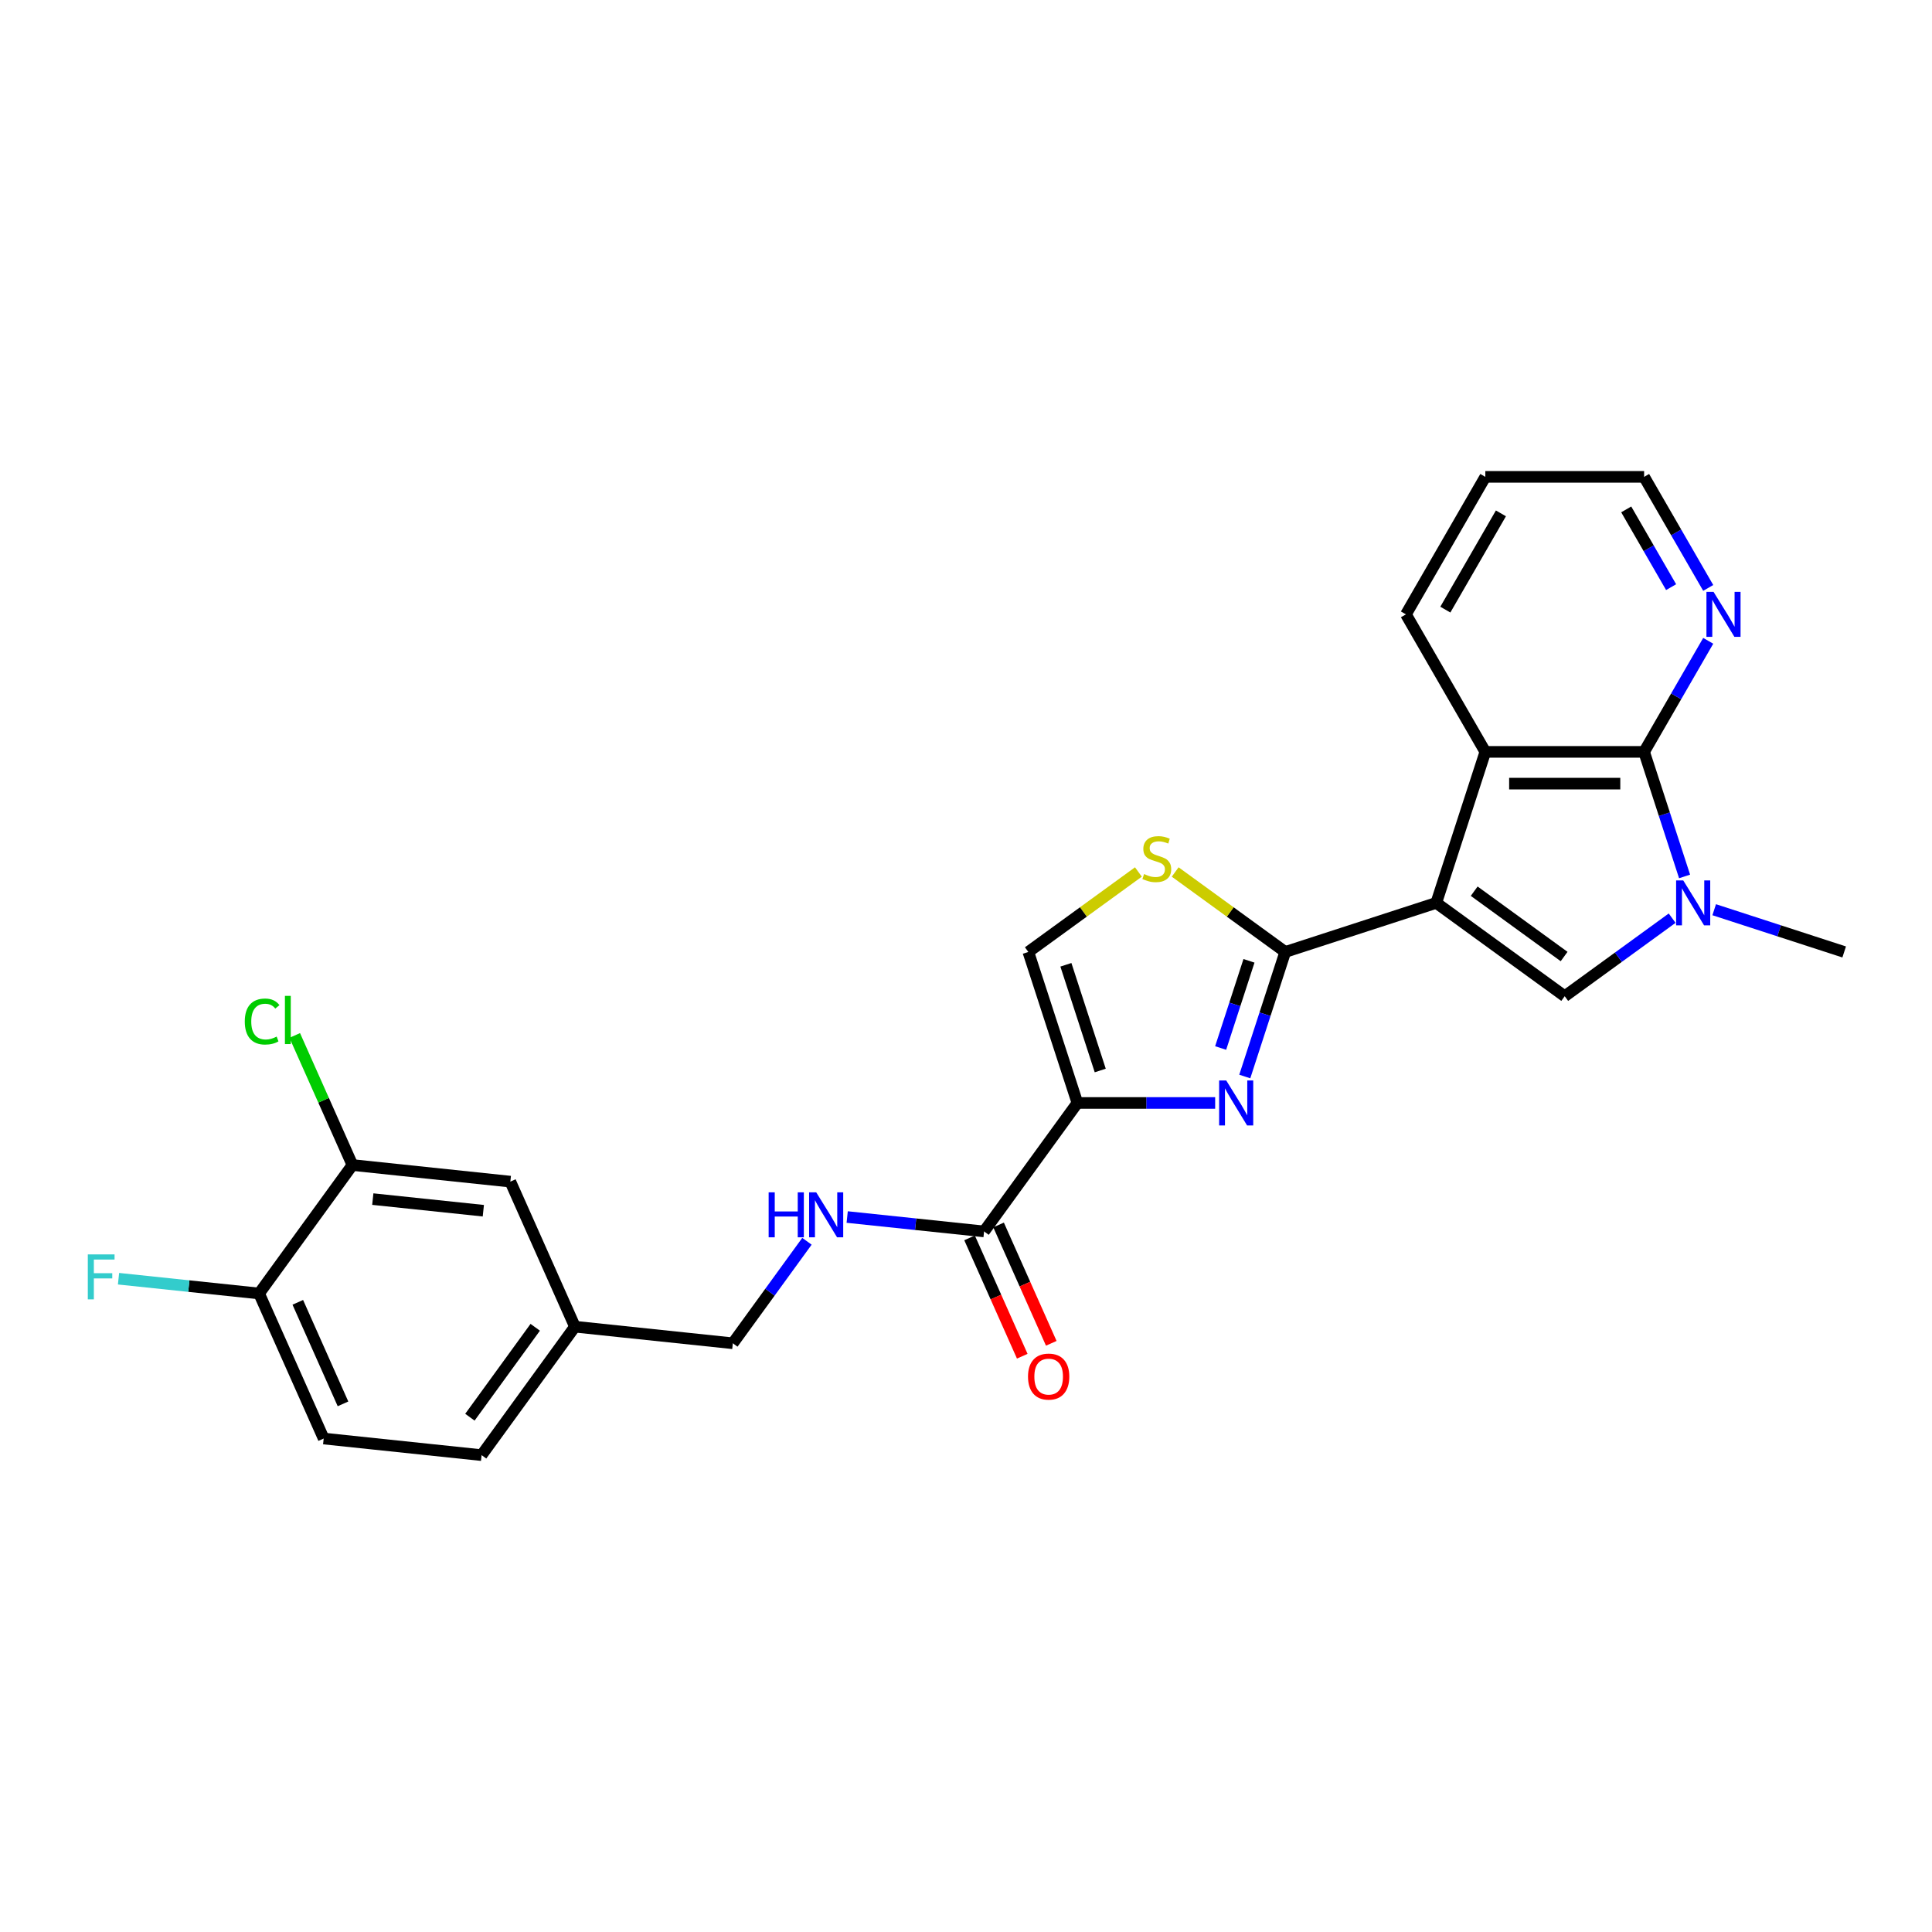 <?xml version='1.0' encoding='iso-8859-1'?>
<svg version='1.1' baseProfile='full'
              xmlns='http://www.w3.org/2000/svg'
                      xmlns:rdkit='http://www.rdkit.org/xml'
                      xmlns:xlink='http://www.w3.org/1999/xlink'
                  xml:space='preserve'
width='1000px' height='1000px' viewBox='0 0 1000 1000'>
<!-- END OF HEADER -->
<rect style='opacity:1.0;fill:#FFFFFF;stroke:none' width='1000' height='1000' x='0' y='0'> </rect>
<path class='bond-0' d='M 743.405,467.333 L 665.243,492.73' style='fill:none;fill-rule:evenodd;stroke:#000000;stroke-width:6px;stroke-linecap:butt;stroke-linejoin:miter;stroke-opacity:1' />
<path class='bond-3' d='M 743.405,467.333 L 809.894,515.64' style='fill:none;fill-rule:evenodd;stroke:#000000;stroke-width:6px;stroke-linecap:butt;stroke-linejoin:miter;stroke-opacity:1' />
<path class='bond-3' d='M 763.04,461.281 L 809.582,495.096' style='fill:none;fill-rule:evenodd;stroke:#000000;stroke-width:6px;stroke-linecap:butt;stroke-linejoin:miter;stroke-opacity:1' />
<path class='bond-6' d='M 743.405,467.333 L 768.802,389.171' style='fill:none;fill-rule:evenodd;stroke:#000000;stroke-width:6px;stroke-linecap:butt;stroke-linejoin:miter;stroke-opacity:1' />
<path class='bond-1' d='M 665.243,492.73 L 654.769,524.965' style='fill:none;fill-rule:evenodd;stroke:#000000;stroke-width:6px;stroke-linecap:butt;stroke-linejoin:miter;stroke-opacity:1' />
<path class='bond-1' d='M 654.769,524.965 L 644.295,557.2' style='fill:none;fill-rule:evenodd;stroke:#0000FF;stroke-width:6px;stroke-linecap:butt;stroke-linejoin:miter;stroke-opacity:1' />
<path class='bond-1' d='M 646.468,497.321 L 639.137,519.886' style='fill:none;fill-rule:evenodd;stroke:#000000;stroke-width:6px;stroke-linecap:butt;stroke-linejoin:miter;stroke-opacity:1' />
<path class='bond-1' d='M 639.137,519.886 L 631.805,542.45' style='fill:none;fill-rule:evenodd;stroke:#0000FF;stroke-width:6px;stroke-linecap:butt;stroke-linejoin:miter;stroke-opacity:1' />
<path class='bond-7' d='M 665.243,492.73 L 636.757,472.033' style='fill:none;fill-rule:evenodd;stroke:#000000;stroke-width:6px;stroke-linecap:butt;stroke-linejoin:miter;stroke-opacity:1' />
<path class='bond-7' d='M 636.757,472.033 L 608.271,451.337' style='fill:none;fill-rule:evenodd;stroke:#CCCC00;stroke-width:6px;stroke-linecap:butt;stroke-linejoin:miter;stroke-opacity:1' />
<path class='bond-2' d='M 628.965,570.892 L 593.313,570.892' style='fill:none;fill-rule:evenodd;stroke:#0000FF;stroke-width:6px;stroke-linecap:butt;stroke-linejoin:miter;stroke-opacity:1' />
<path class='bond-2' d='M 593.313,570.892 L 557.662,570.892' style='fill:none;fill-rule:evenodd;stroke:#000000;stroke-width:6px;stroke-linecap:butt;stroke-linejoin:miter;stroke-opacity:1' />
<path class='bond-8' d='M 557.662,570.892 L 509.354,637.381' style='fill:none;fill-rule:evenodd;stroke:#000000;stroke-width:6px;stroke-linecap:butt;stroke-linejoin:miter;stroke-opacity:1' />
<path class='bond-27' d='M 557.662,570.892 L 532.265,492.73' style='fill:none;fill-rule:evenodd;stroke:#000000;stroke-width:6px;stroke-linecap:butt;stroke-linejoin:miter;stroke-opacity:1' />
<path class='bond-27' d='M 569.485,554.088 L 551.707,499.375' style='fill:none;fill-rule:evenodd;stroke:#000000;stroke-width:6px;stroke-linecap:butt;stroke-linejoin:miter;stroke-opacity:1' />
<path class='bond-4' d='M 809.894,515.64 L 837.698,495.44' style='fill:none;fill-rule:evenodd;stroke:#000000;stroke-width:6px;stroke-linecap:butt;stroke-linejoin:miter;stroke-opacity:1' />
<path class='bond-4' d='M 837.698,495.44 L 865.502,475.239' style='fill:none;fill-rule:evenodd;stroke:#0000FF;stroke-width:6px;stroke-linecap:butt;stroke-linejoin:miter;stroke-opacity:1' />
<path class='bond-20' d='M 887.264,470.869 L 920.905,481.799' style='fill:none;fill-rule:evenodd;stroke:#0000FF;stroke-width:6px;stroke-linecap:butt;stroke-linejoin:miter;stroke-opacity:1' />
<path class='bond-20' d='M 920.905,481.799 L 954.545,492.73' style='fill:none;fill-rule:evenodd;stroke:#000000;stroke-width:6px;stroke-linecap:butt;stroke-linejoin:miter;stroke-opacity:1' />
<path class='bond-26' d='M 871.934,453.641 L 861.46,421.406' style='fill:none;fill-rule:evenodd;stroke:#0000FF;stroke-width:6px;stroke-linecap:butt;stroke-linejoin:miter;stroke-opacity:1' />
<path class='bond-26' d='M 861.46,421.406 L 850.987,389.171' style='fill:none;fill-rule:evenodd;stroke:#000000;stroke-width:6px;stroke-linecap:butt;stroke-linejoin:miter;stroke-opacity:1' />
<path class='bond-5' d='M 850.987,389.171 L 768.802,389.171' style='fill:none;fill-rule:evenodd;stroke:#000000;stroke-width:6px;stroke-linecap:butt;stroke-linejoin:miter;stroke-opacity:1' />
<path class='bond-5' d='M 838.659,405.608 L 781.129,405.608' style='fill:none;fill-rule:evenodd;stroke:#000000;stroke-width:6px;stroke-linecap:butt;stroke-linejoin:miter;stroke-opacity:1' />
<path class='bond-10' d='M 850.987,389.171 L 867.58,360.43' style='fill:none;fill-rule:evenodd;stroke:#000000;stroke-width:6px;stroke-linecap:butt;stroke-linejoin:miter;stroke-opacity:1' />
<path class='bond-10' d='M 867.58,360.43 L 884.174,331.689' style='fill:none;fill-rule:evenodd;stroke:#0000FF;stroke-width:6px;stroke-linecap:butt;stroke-linejoin:miter;stroke-opacity:1' />
<path class='bond-23' d='M 768.802,389.171 L 727.709,317.997' style='fill:none;fill-rule:evenodd;stroke:#000000;stroke-width:6px;stroke-linecap:butt;stroke-linejoin:miter;stroke-opacity:1' />
<path class='bond-9' d='M 589.237,451.337 L 560.751,472.033' style='fill:none;fill-rule:evenodd;stroke:#CCCC00;stroke-width:6px;stroke-linecap:butt;stroke-linejoin:miter;stroke-opacity:1' />
<path class='bond-9' d='M 560.751,472.033 L 532.265,492.73' style='fill:none;fill-rule:evenodd;stroke:#000000;stroke-width:6px;stroke-linecap:butt;stroke-linejoin:miter;stroke-opacity:1' />
<path class='bond-11' d='M 509.354,637.381 L 473.928,633.657' style='fill:none;fill-rule:evenodd;stroke:#000000;stroke-width:6px;stroke-linecap:butt;stroke-linejoin:miter;stroke-opacity:1' />
<path class='bond-11' d='M 473.928,633.657 L 438.501,629.934' style='fill:none;fill-rule:evenodd;stroke:#0000FF;stroke-width:6px;stroke-linecap:butt;stroke-linejoin:miter;stroke-opacity:1' />
<path class='bond-14' d='M 501.847,640.724 L 515.483,671.352' style='fill:none;fill-rule:evenodd;stroke:#000000;stroke-width:6px;stroke-linecap:butt;stroke-linejoin:miter;stroke-opacity:1' />
<path class='bond-14' d='M 515.483,671.352 L 529.12,701.98' style='fill:none;fill-rule:evenodd;stroke:#FF0000;stroke-width:6px;stroke-linecap:butt;stroke-linejoin:miter;stroke-opacity:1' />
<path class='bond-14' d='M 516.862,634.038 L 530.499,664.666' style='fill:none;fill-rule:evenodd;stroke:#000000;stroke-width:6px;stroke-linecap:butt;stroke-linejoin:miter;stroke-opacity:1' />
<path class='bond-14' d='M 530.499,664.666 L 544.135,695.294' style='fill:none;fill-rule:evenodd;stroke:#FF0000;stroke-width:6px;stroke-linecap:butt;stroke-linejoin:miter;stroke-opacity:1' />
<path class='bond-28' d='M 884.174,304.305 L 867.58,275.564' style='fill:none;fill-rule:evenodd;stroke:#0000FF;stroke-width:6px;stroke-linecap:butt;stroke-linejoin:miter;stroke-opacity:1' />
<path class='bond-28' d='M 867.58,275.564 L 850.987,246.823' style='fill:none;fill-rule:evenodd;stroke:#000000;stroke-width:6px;stroke-linecap:butt;stroke-linejoin:miter;stroke-opacity:1' />
<path class='bond-28' d='M 864.961,303.901 L 853.345,283.782' style='fill:none;fill-rule:evenodd;stroke:#0000FF;stroke-width:6px;stroke-linecap:butt;stroke-linejoin:miter;stroke-opacity:1' />
<path class='bond-28' d='M 853.345,283.782 L 841.73,263.663' style='fill:none;fill-rule:evenodd;stroke:#000000;stroke-width:6px;stroke-linecap:butt;stroke-linejoin:miter;stroke-opacity:1' />
<path class='bond-18' d='M 417.672,642.482 L 398.492,668.881' style='fill:none;fill-rule:evenodd;stroke:#0000FF;stroke-width:6px;stroke-linecap:butt;stroke-linejoin:miter;stroke-opacity:1' />
<path class='bond-18' d='M 398.492,668.881 L 379.313,695.279' style='fill:none;fill-rule:evenodd;stroke:#000000;stroke-width:6px;stroke-linecap:butt;stroke-linejoin:miter;stroke-opacity:1' />
<path class='bond-12' d='M 182.416,603.018 L 264.151,611.609' style='fill:none;fill-rule:evenodd;stroke:#000000;stroke-width:6px;stroke-linecap:butt;stroke-linejoin:miter;stroke-opacity:1' />
<path class='bond-12' d='M 192.958,620.654 L 250.172,626.667' style='fill:none;fill-rule:evenodd;stroke:#000000;stroke-width:6px;stroke-linecap:butt;stroke-linejoin:miter;stroke-opacity:1' />
<path class='bond-19' d='M 182.416,603.018 L 167.486,569.484' style='fill:none;fill-rule:evenodd;stroke:#000000;stroke-width:6px;stroke-linecap:butt;stroke-linejoin:miter;stroke-opacity:1' />
<path class='bond-19' d='M 167.486,569.484 L 152.555,535.95' style='fill:none;fill-rule:evenodd;stroke:#00CC00;stroke-width:6px;stroke-linecap:butt;stroke-linejoin:miter;stroke-opacity:1' />
<path class='bond-29' d='M 182.416,603.018 L 134.109,669.507' style='fill:none;fill-rule:evenodd;stroke:#000000;stroke-width:6px;stroke-linecap:butt;stroke-linejoin:miter;stroke-opacity:1' />
<path class='bond-13' d='M 134.109,669.507 L 167.537,744.587' style='fill:none;fill-rule:evenodd;stroke:#000000;stroke-width:6px;stroke-linecap:butt;stroke-linejoin:miter;stroke-opacity:1' />
<path class='bond-13' d='M 154.139,674.084 L 177.538,726.639' style='fill:none;fill-rule:evenodd;stroke:#000000;stroke-width:6px;stroke-linecap:butt;stroke-linejoin:miter;stroke-opacity:1' />
<path class='bond-21' d='M 134.109,669.507 L 97.729,665.684' style='fill:none;fill-rule:evenodd;stroke:#000000;stroke-width:6px;stroke-linecap:butt;stroke-linejoin:miter;stroke-opacity:1' />
<path class='bond-21' d='M 97.729,665.684 L 61.349,661.86' style='fill:none;fill-rule:evenodd;stroke:#33CCCC;stroke-width:6px;stroke-linecap:butt;stroke-linejoin:miter;stroke-opacity:1' />
<path class='bond-15' d='M 264.151,611.609 L 297.578,686.689' style='fill:none;fill-rule:evenodd;stroke:#000000;stroke-width:6px;stroke-linecap:butt;stroke-linejoin:miter;stroke-opacity:1' />
<path class='bond-16' d='M 167.537,744.587 L 249.271,753.177' style='fill:none;fill-rule:evenodd;stroke:#000000;stroke-width:6px;stroke-linecap:butt;stroke-linejoin:miter;stroke-opacity:1' />
<path class='bond-17' d='M 297.578,686.689 L 379.313,695.279' style='fill:none;fill-rule:evenodd;stroke:#000000;stroke-width:6px;stroke-linecap:butt;stroke-linejoin:miter;stroke-opacity:1' />
<path class='bond-22' d='M 297.578,686.689 L 249.271,753.177' style='fill:none;fill-rule:evenodd;stroke:#000000;stroke-width:6px;stroke-linecap:butt;stroke-linejoin:miter;stroke-opacity:1' />
<path class='bond-22' d='M 277.034,687.001 L 243.22,733.543' style='fill:none;fill-rule:evenodd;stroke:#000000;stroke-width:6px;stroke-linecap:butt;stroke-linejoin:miter;stroke-opacity:1' />
<path class='bond-25' d='M 727.709,317.997 L 768.802,246.823' style='fill:none;fill-rule:evenodd;stroke:#000000;stroke-width:6px;stroke-linecap:butt;stroke-linejoin:miter;stroke-opacity:1' />
<path class='bond-25' d='M 748.108,315.539 L 776.873,265.717' style='fill:none;fill-rule:evenodd;stroke:#000000;stroke-width:6px;stroke-linecap:butt;stroke-linejoin:miter;stroke-opacity:1' />
<path class='bond-24' d='M 850.987,246.823 L 768.802,246.823' style='fill:none;fill-rule:evenodd;stroke:#000000;stroke-width:6px;stroke-linecap:butt;stroke-linejoin:miter;stroke-opacity:1' />
<path  class='atom-2' d='M 634.702 559.255
L 642.328 571.582
Q 643.084 572.799, 644.301 575.001
Q 645.517 577.204, 645.583 577.335
L 645.583 559.255
L 648.673 559.255
L 648.673 582.529
L 645.484 582.529
L 637.299 569.051
Q 636.345 567.473, 635.326 565.665
Q 634.34 563.857, 634.044 563.298
L 634.044 582.529
L 631.02 582.529
L 631.02 559.255
L 634.702 559.255
' fill='#0000FF'/>
<path  class='atom-5' d='M 871.238 455.696
L 878.865 468.024
Q 879.621 469.24, 880.837 471.442
Q 882.054 473.645, 882.12 473.776
L 882.12 455.696
L 885.21 455.696
L 885.21 478.971
L 882.021 478.971
L 873.835 465.492
Q 872.882 463.914, 871.863 462.106
Q 870.877 460.298, 870.581 459.739
L 870.581 478.971
L 867.556 478.971
L 867.556 455.696
L 871.238 455.696
' fill='#0000FF'/>
<path  class='atom-8' d='M 592.179 452.411
Q 592.442 452.51, 593.527 452.97
Q 594.612 453.43, 595.795 453.726
Q 597.012 453.989, 598.195 453.989
Q 600.398 453.989, 601.68 452.937
Q 602.962 451.852, 602.962 449.978
Q 602.962 448.696, 602.304 447.907
Q 601.68 447.118, 600.693 446.691
Q 599.707 446.264, 598.064 445.77
Q 595.993 445.146, 594.743 444.554
Q 593.527 443.962, 592.639 442.713
Q 591.785 441.464, 591.785 439.36
Q 591.785 436.434, 593.757 434.626
Q 595.762 432.818, 599.707 432.818
Q 602.403 432.818, 605.46 434.1
L 604.704 436.632
Q 601.91 435.481, 599.806 435.481
Q 597.538 435.481, 596.288 436.434
Q 595.039 437.355, 595.072 438.966
Q 595.072 440.215, 595.697 440.971
Q 596.354 441.727, 597.275 442.154
Q 598.228 442.582, 599.806 443.075
Q 601.91 443.732, 603.159 444.39
Q 604.408 445.047, 605.296 446.395
Q 606.216 447.71, 606.216 449.978
Q 606.216 453.2, 604.047 454.942
Q 601.91 456.652, 598.327 456.652
Q 596.256 456.652, 594.678 456.192
Q 593.132 455.764, 591.292 455.008
L 592.179 452.411
' fill='#CCCC00'/>
<path  class='atom-11' d='M 886.934 306.359
L 894.561 318.687
Q 895.317 319.903, 896.533 322.106
Q 897.75 324.308, 897.815 324.44
L 897.815 306.359
L 900.906 306.359
L 900.906 329.634
L 897.717 329.634
L 889.531 316.156
Q 888.578 314.578, 887.559 312.77
Q 886.573 310.962, 886.277 310.403
L 886.277 329.634
L 883.252 329.634
L 883.252 306.359
L 886.934 306.359
' fill='#0000FF'/>
<path  class='atom-12' d='M 397.853 617.153
L 401.008 617.153
L 401.008 627.048
L 412.909 627.048
L 412.909 617.153
L 416.065 617.153
L 416.065 640.428
L 412.909 640.428
L 412.909 629.678
L 401.008 629.678
L 401.008 640.428
L 397.853 640.428
L 397.853 617.153
' fill='#0000FF'/>
<path  class='atom-12' d='M 422.475 617.153
L 430.102 629.481
Q 430.858 630.697, 432.074 632.9
Q 433.291 635.102, 433.356 635.234
L 433.356 617.153
L 436.447 617.153
L 436.447 640.428
L 433.258 640.428
L 425.072 626.949
Q 424.119 625.371, 423.1 623.563
Q 422.114 621.755, 421.818 621.196
L 421.818 640.428
L 418.793 640.428
L 418.793 617.153
L 422.475 617.153
' fill='#0000FF'/>
<path  class='atom-15' d='M 532.098 712.526
Q 532.098 706.938, 534.859 703.815
Q 537.621 700.692, 542.782 700.692
Q 547.943 700.692, 550.705 703.815
Q 553.466 706.938, 553.466 712.526
Q 553.466 718.181, 550.672 721.402
Q 547.878 724.591, 542.782 724.591
Q 537.654 724.591, 534.859 721.402
Q 532.098 718.213, 532.098 712.526
M 542.782 721.961
Q 546.332 721.961, 548.239 719.594
Q 550.179 717.194, 550.179 712.526
Q 550.179 707.957, 548.239 705.656
Q 546.332 703.322, 542.782 703.322
Q 539.232 703.322, 537.292 705.623
Q 535.385 707.924, 535.385 712.526
Q 535.385 717.227, 537.292 719.594
Q 539.232 721.961, 542.782 721.961
' fill='#FF0000'/>
<path  class='atom-20' d='M 126.7 528.744
Q 126.7 522.958, 129.396 519.934
Q 132.124 516.877, 137.285 516.877
Q 142.085 516.877, 144.649 520.263
L 142.48 522.038
Q 140.606 519.572, 137.285 519.572
Q 133.768 519.572, 131.894 521.939
Q 130.053 524.273, 130.053 528.744
Q 130.053 533.347, 131.96 535.713
Q 133.899 538.08, 137.647 538.08
Q 140.211 538.08, 143.203 536.535
L 144.123 539.001
Q 142.907 539.79, 141.066 540.25
Q 139.225 540.71, 137.187 540.71
Q 132.124 540.71, 129.396 537.62
Q 126.7 534.53, 126.7 528.744
' fill='#00CC00'/>
<path  class='atom-20' d='M 147.476 515.463
L 150.501 515.463
L 150.501 540.414
L 147.476 540.414
L 147.476 515.463
' fill='#00CC00'/>
<path  class='atom-22' d='M 45.455 649.279
L 59.294 649.279
L 59.294 651.942
L 48.578 651.942
L 48.578 659.01
L 58.111 659.01
L 58.111 661.706
L 48.578 661.706
L 48.578 672.554
L 45.455 672.554
L 45.455 649.279
' fill='#33CCCC'/>
</svg>
